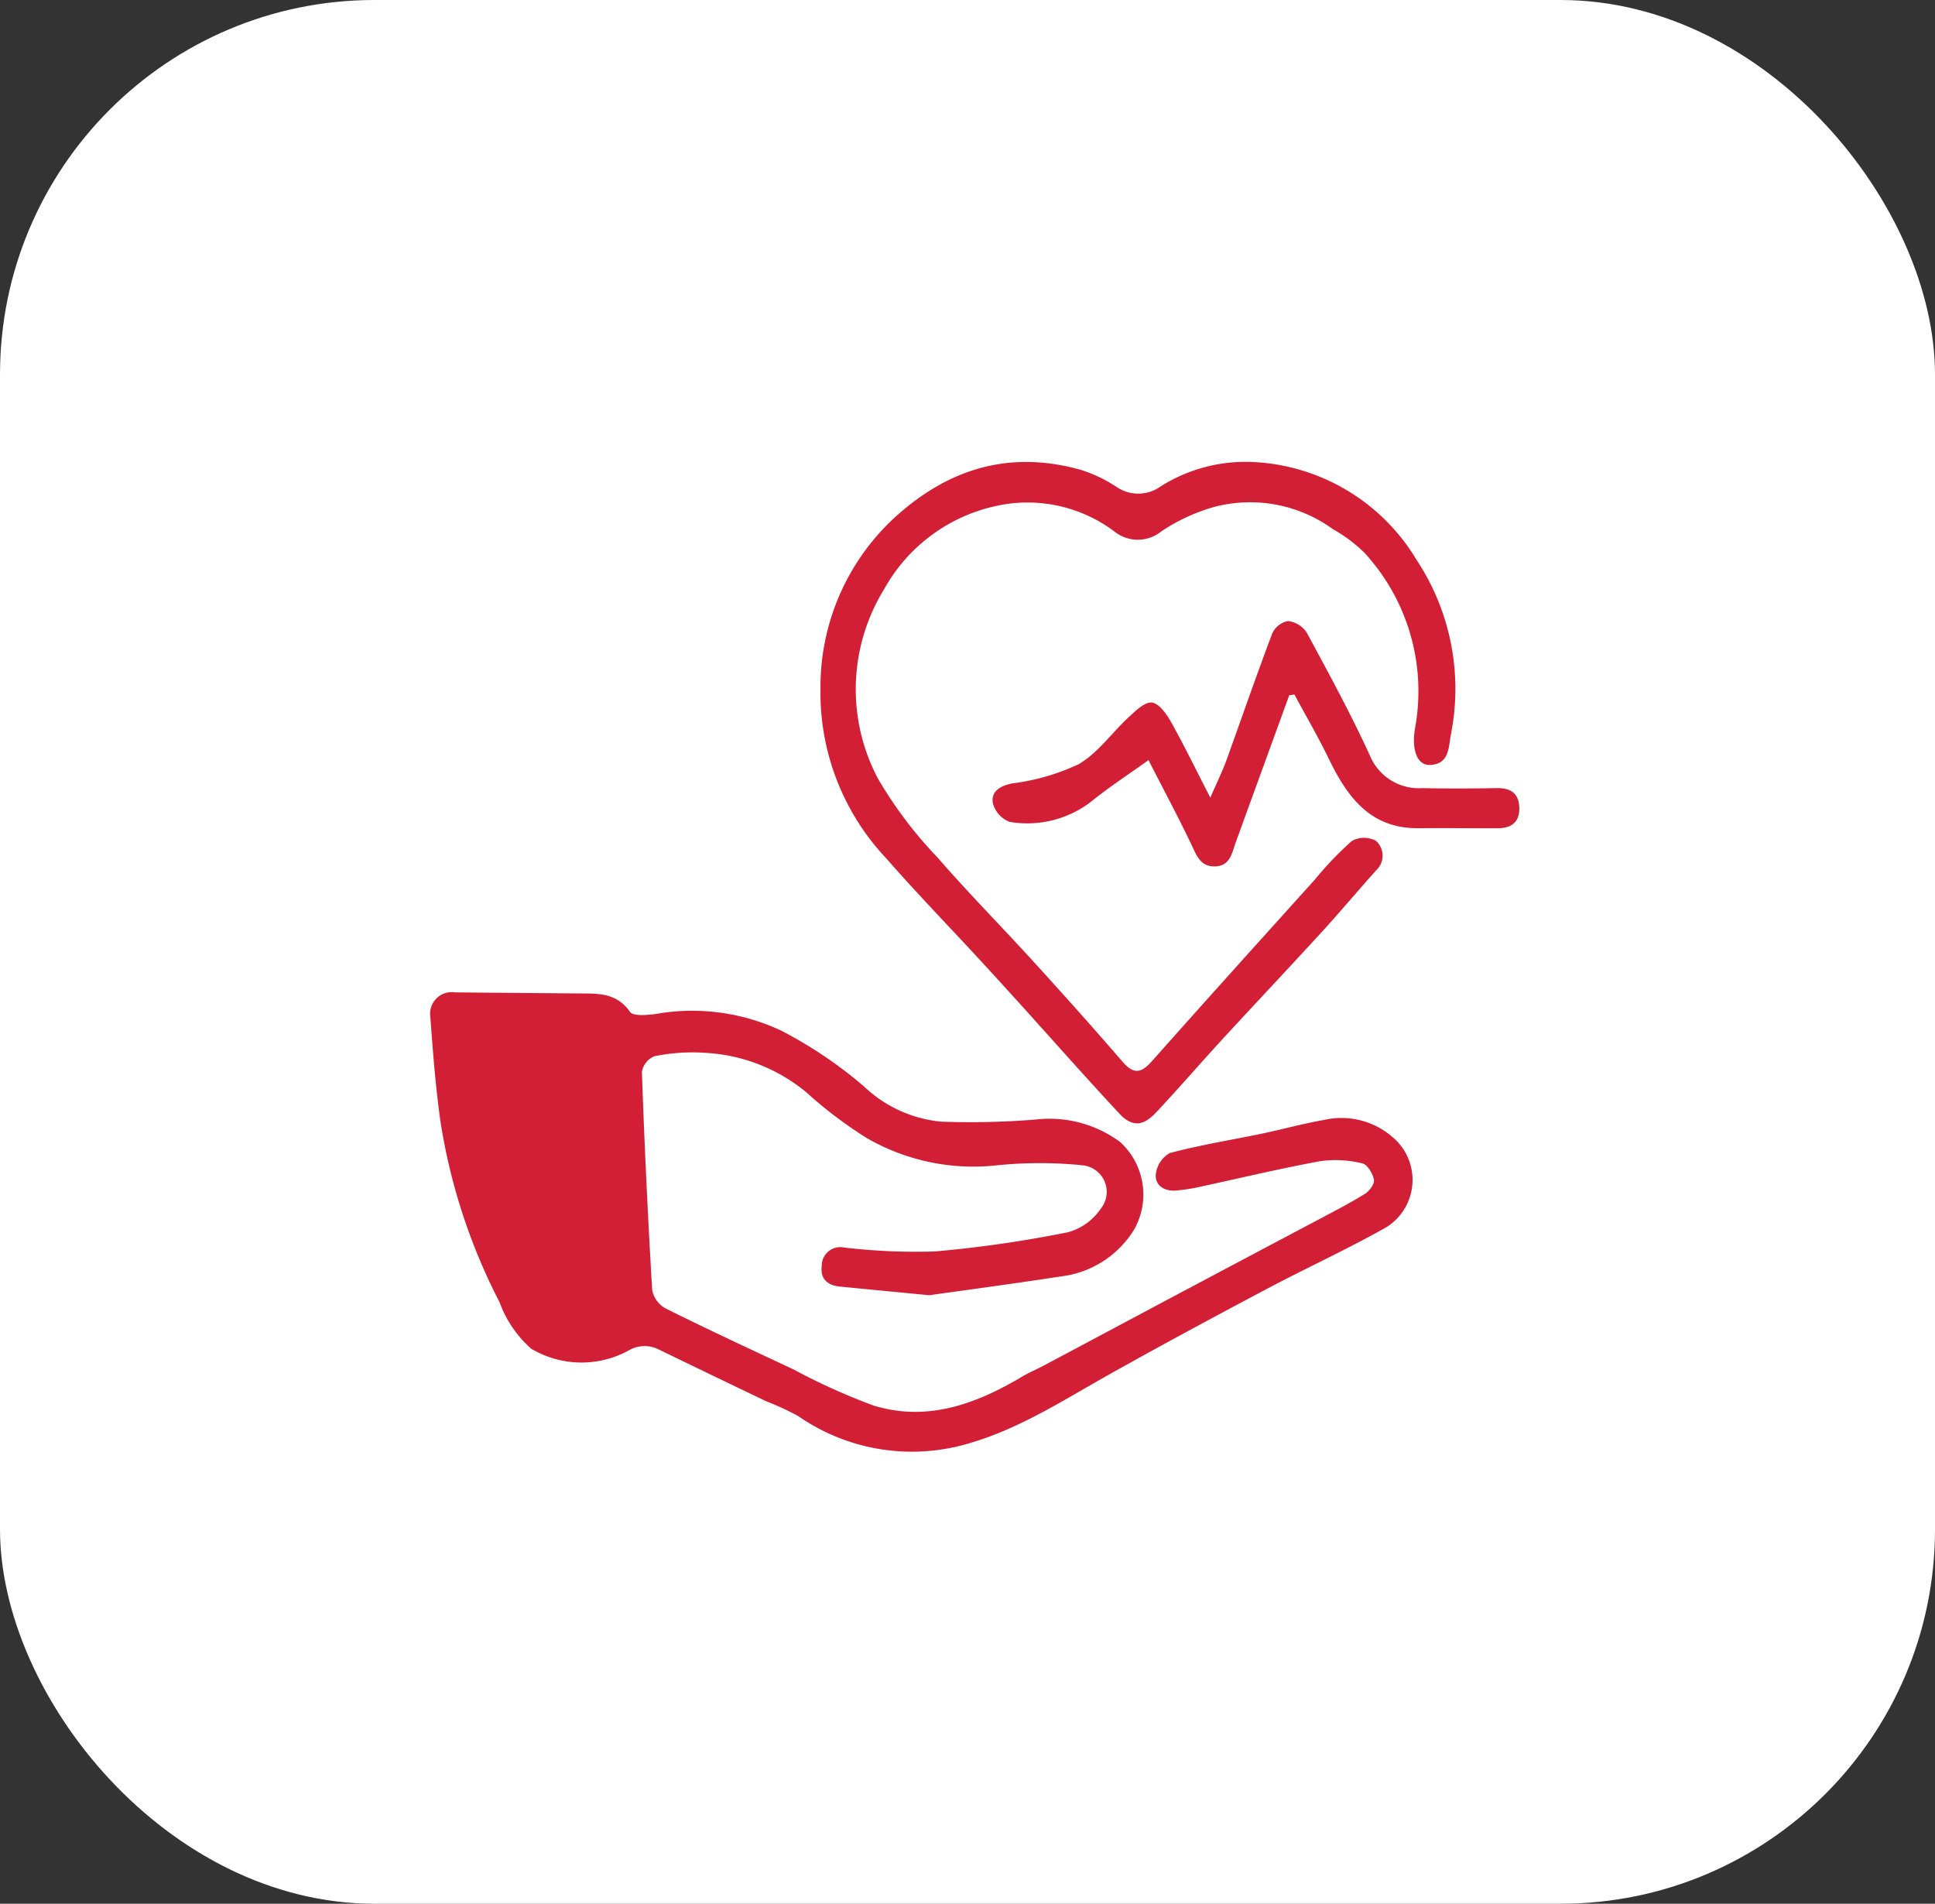 <svg id="kerenida-hand-icon" xmlns="http://www.w3.org/2000/svg" xmlns:xlink="http://www.w3.org/1999/xlink" width="124" height="122" viewBox="0 0 124 122">
  <rect x="0" y="0" width="124" height="122" fill="#333333" stroke="none"/>
  <defs>
    <clipPath id="clip-path">
      <rect id="Rectangle_8369" data-name="Rectangle 8369" width="101" height="101" transform="translate(0 -0.001)" fill="none"/>
    </clipPath>
  </defs>
  <g id="Group_238" data-name="Group 238">
    <rect id="Rectangle_365" data-name="Rectangle 365" width="124" height="122" rx="24" fill="#fff"/>
  </g>
  <g id="KER_Heart_Care_Icon" transform="translate(12 6.001)" style="isolation: isolate">
    <g id="Group_12688" data-name="Group 12688" transform="translate(0 0)" clip-path="url(#clip-path)">
      <g id="Group_12687" data-name="Group 12687" transform="translate(15.576 23.586)">
        <path id="Path_15724" data-name="Path 15724" d="M251.407,592.478c-2.279-.22-4.011-.386-5.741-.555-.8-.08-1.27-.493-1.168-1.319a1.19,1.19,0,0,1,1.432-1.185,39.031,39.031,0,0,0,5.8.253,77.1,77.1,0,0,0,8.542-1.231,3.729,3.729,0,0,0,2.1-1.5,1.714,1.714,0,0,0-1.164-2.792,27.259,27.259,0,0,0-5.4-.007,13.673,13.673,0,0,1-8.444-1.749,27.558,27.558,0,0,1-3.844-2.912,11.059,11.059,0,0,0-6.346-2.529,12.119,12.119,0,0,0-3.406.212,1.317,1.317,0,0,0-.794,1.011q.244,6.993.66,13.976a1.727,1.727,0,0,0,.866,1.175c2.7,1.346,5.443,2.618,8.179,3.9a40.865,40.865,0,0,0,5.12,2.313c3.447,1.067,6.575-.081,9.539-1.844.438-.261.914-.459,1.367-.7q3.8-2.02,7.592-4.045,5.081-2.7,10.165-5.391c.962-.51,1.935-1.011,2.856-1.588.284-.178.619-.64.566-.9-.08-.4-.42-.976-.741-1.043a7.156,7.156,0,0,0-2.68-.146c-2.657.488-5.289,1.122-7.931,1.69a11.76,11.76,0,0,1-1.288.193c-.744.075-1.368-.286-1.342-.988a1.814,1.814,0,0,1,.89-1.409c1.941-.518,3.935-.836,5.907-1.246,1.334-.279,2.65-.646,3.991-.878a4.979,4.979,0,0,1,4.388,1.1,3.577,3.577,0,0,1-.377,5.762c-2.526,1.43-5.179,2.638-7.746,4-3.356,1.78-6.7,3.578-10.015,5.436-2.9,1.626-5.684,3.443-8.917,4.4a12.78,12.78,0,0,1-11.041-1.727,18.048,18.048,0,0,0-2.04-.942q-3.449-1.653-6.891-3.32a2,2,0,0,0-1.954.08,6.307,6.307,0,0,1-6.223-.133,7.32,7.32,0,0,1-2.022-2.976,37.92,37.92,0,0,1-3.776-11.509c-.318-2.23-.494-4.479-.655-6.727A1.389,1.389,0,0,1,221,573.069c2.6.026,5.206.042,7.808.068,1.256.012,2.506-.1,3.4,1.176.209.3,1.109.212,1.669.137a13.406,13.406,0,0,1,8,1.059,27.487,27.487,0,0,1,5.342,3.6,8.3,8.3,0,0,0,4.946,2.245,52.047,52.047,0,0,0,6.039-.136,7.609,7.609,0,0,1,5.425,1.447,4.558,4.558,0,0,1,.89,5.6,6.385,6.385,0,0,1-4.712,3.008c-2.964.458-5.937.854-8.4,1.2" transform="translate(-219.415 -539.06)" fill="#d31f35"/>
        <path id="Path_15725" data-name="Path 15725" d="M433.076,297.108a14.762,14.762,0,0,1,4.637-11c3.458-3.207,7.4-4.448,12.008-3.173a9.081,9.081,0,0,1,2.3,1.087,2.466,2.466,0,0,0,2.847-.011,10.2,10.2,0,0,1,6.158-1.554,12.91,12.91,0,0,1,10.228,6.229,14.98,14.98,0,0,1,2.223,11.2c-.158.83-.092,1.962-1.391,1.969-.766,0-1.143-.956-.914-2.338a13.1,13.1,0,0,0-3.268-11.288,9.611,9.611,0,0,0-1.987-1.48,9.037,9.037,0,0,0-7.627-1.423,11.829,11.829,0,0,0-3.376,1.566,2.4,2.4,0,0,1-3.031-.016,9.272,9.272,0,0,0-7.13-1.7,10.828,10.828,0,0,0-7.6,5.419,12.23,12.23,0,0,0-.4,12.129,26.789,26.789,0,0,0,3.812,5.053c1.983,2.284,4.119,4.442,6.158,6.681,1.927,2.117,3.839,4.249,5.708,6.417.708.82,1.19.747,1.875-.025,3.466-3.906,6.966-7.779,10.46-11.658a21.649,21.649,0,0,1,2.358-2.462,1.6,1.6,0,0,1,1.542-.011,1.271,1.271,0,0,1,.008,1.9c-1.175,1.318-2.313,2.669-3.5,3.97-2.071,2.264-4.183,4.5-6.26,6.756-1.463,1.59-2.874,3.227-4.35,4.8-.819.873-1.535.915-2.334.057-2.14-2.295-4.218-4.652-6.323-6.981q-1.343-1.487-2.7-2.959c-1.973-2.137-4-4.226-5.916-6.417a15.467,15.467,0,0,1-4.218-10.746" transform="translate(-408.072 -282.423)" fill="#d31f35"/>
        <path id="Path_15726" data-name="Path 15726" d="M546.386,374.5q-1.715,4.711-3.427,9.422c-.253.706-.366,1.534-1.356,1.545-.931.007-1.163-.731-1.5-1.429-.847-1.774-1.774-3.5-2.736-5.384-1.252.9-2.46,1.683-3.575,2.581a6.706,6.706,0,0,1-5.309,1.38,1.752,1.752,0,0,1-1.093-1.216c-.117-.734.453-1.093,1.246-1.252a14.085,14.085,0,0,0,4.24-1.224c1.242-.713,2.135-2.017,3.223-3.02.435-.4,1-.968,1.469-.94.432.027.931.7,1.209,1.186.848,1.508,1.6,3.066,2.552,4.912.4-.93.738-1.607,1-2.31.992-2.737,1.938-5.493,2.969-8.215a1.393,1.393,0,0,1,1.006-.792,1.647,1.647,0,0,1,1.2.734c1.4,2.594,2.82,5.191,4.044,7.87a3.391,3.391,0,0,0,3.369,2.1c1.584.036,3.166.029,4.752,0,.911-.016,1.444.33,1.46,1.285.015.907-.518,1.28-1.348,1.286-1.7.009-3.405-.02-5.106,0-3.1.027-4.566-2-5.756-4.455-.68-1.4-1.463-2.742-2.2-4.112l-.325.047" transform="translate(-491.344 -359.53)" fill="#d31f35"/>
      </g>
    </g>
  </g>
</svg>
